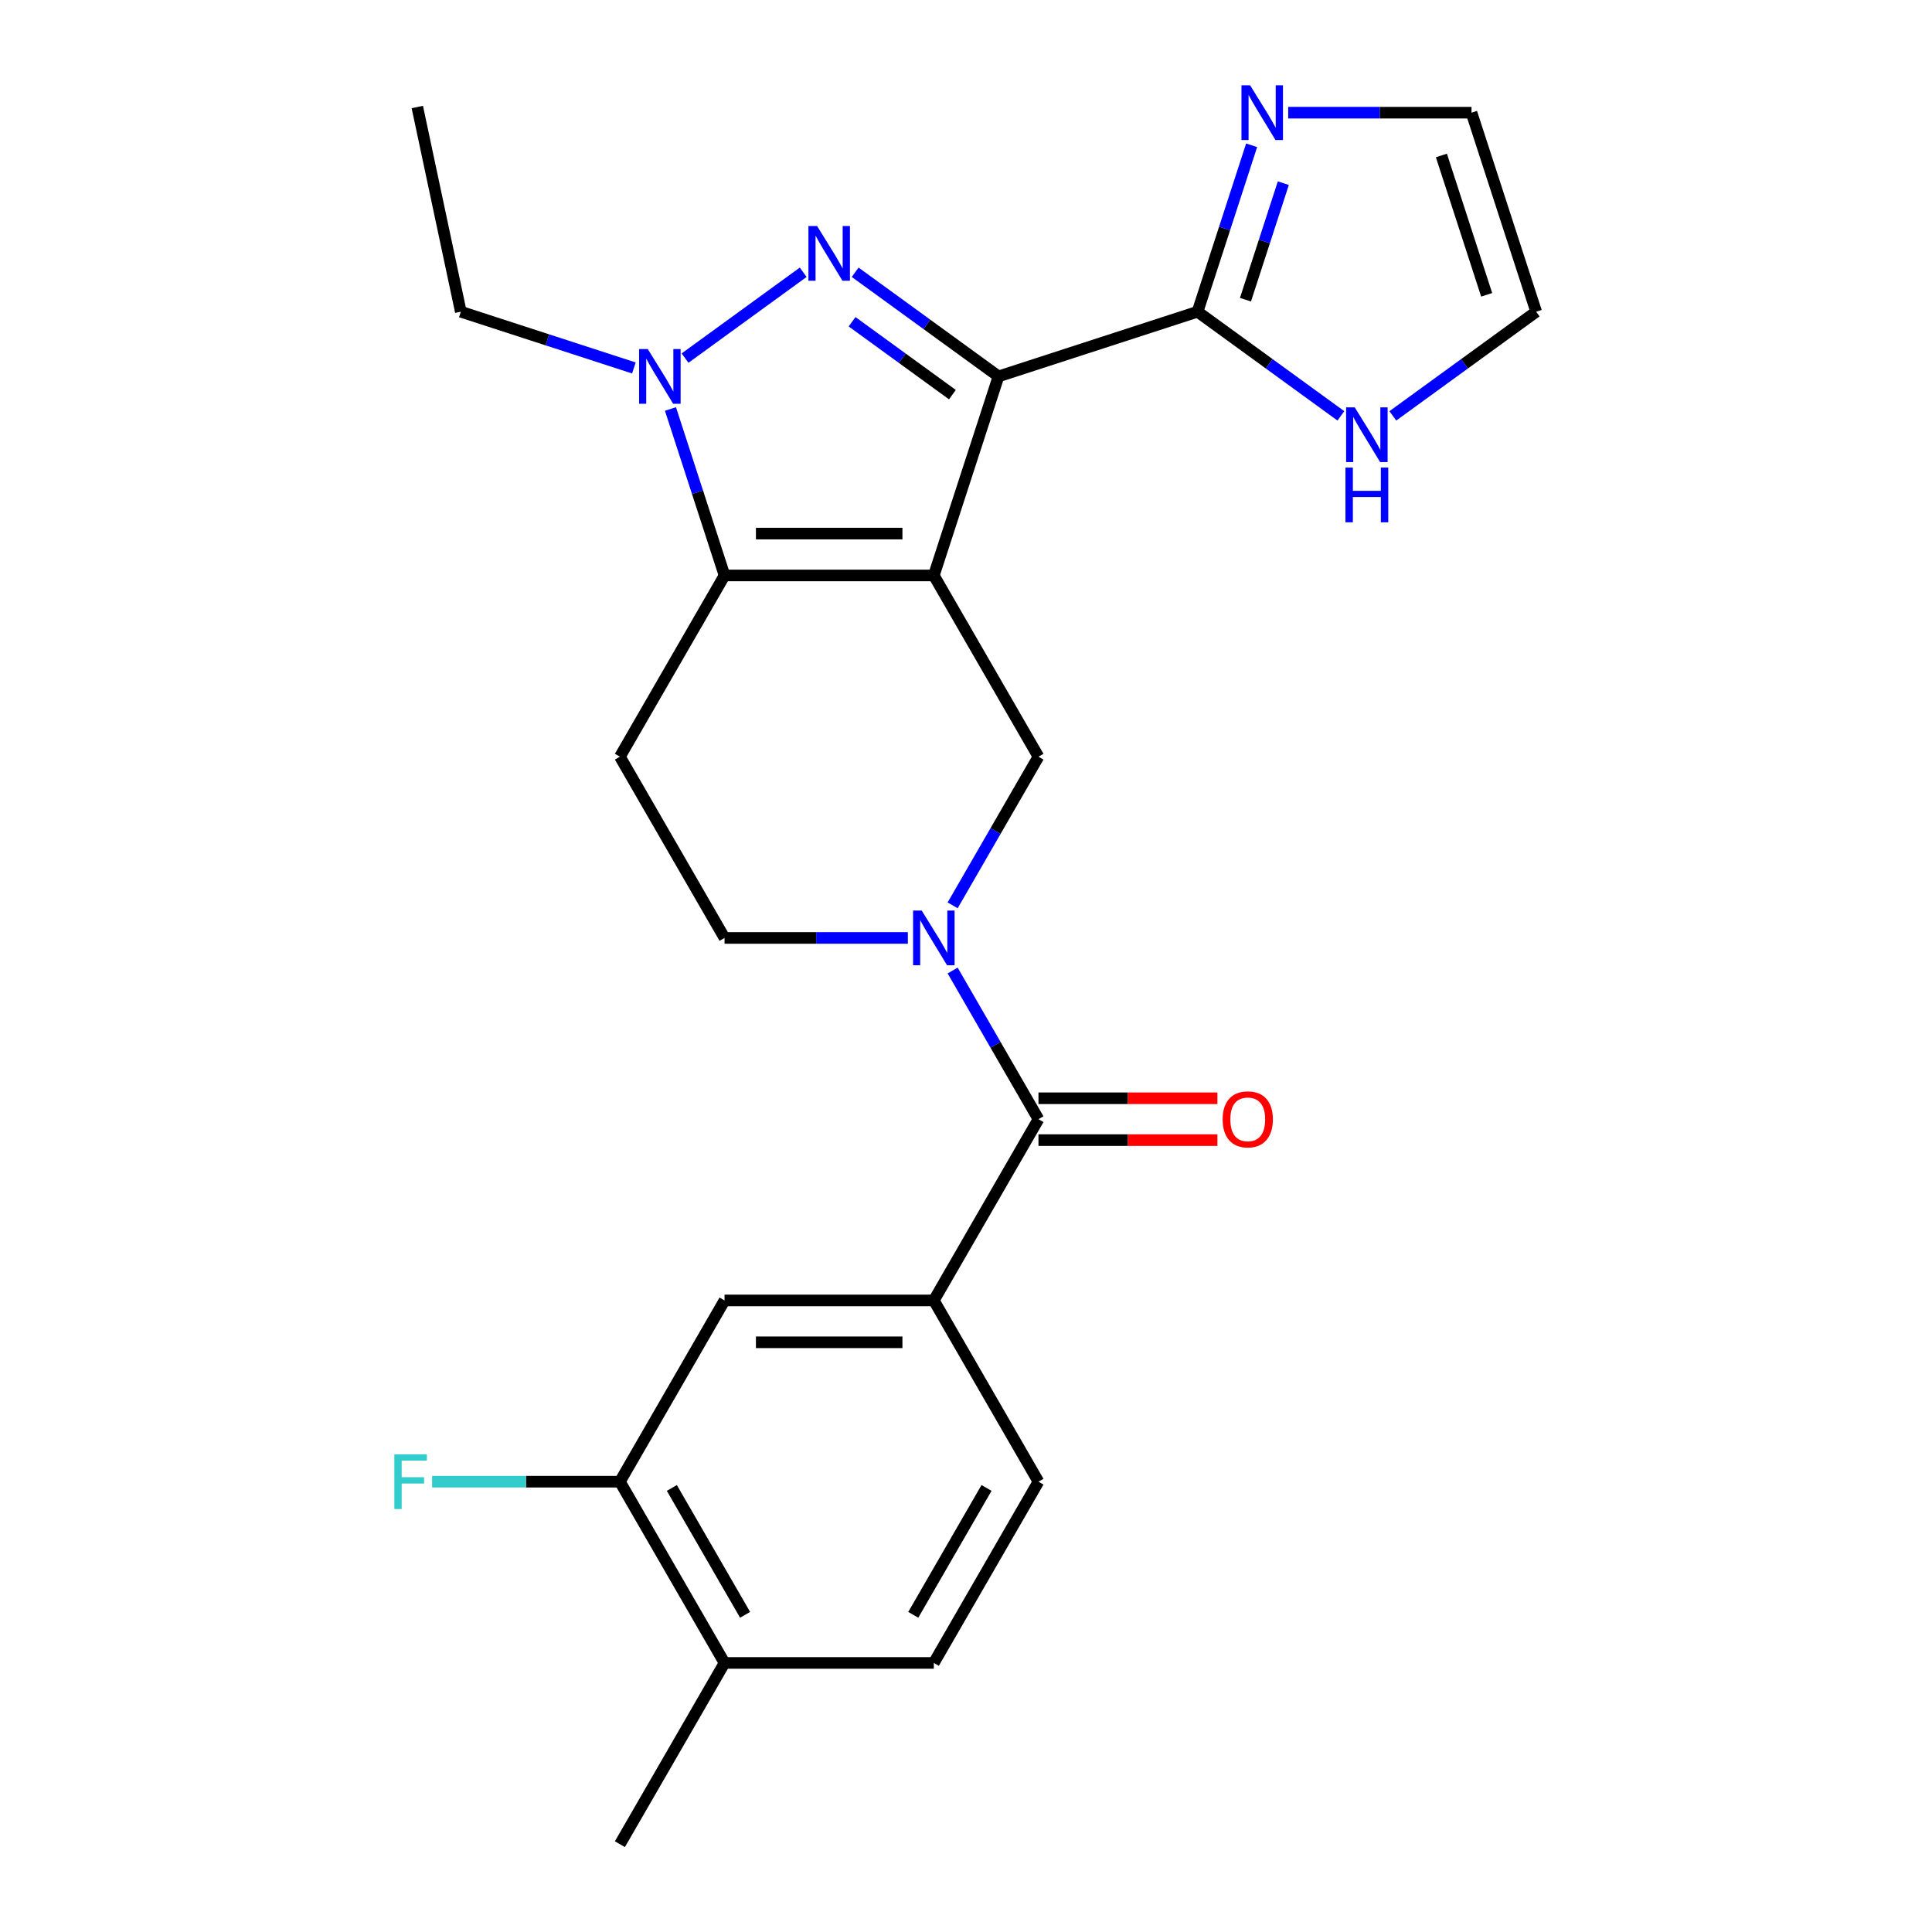 <?xml version='1.0' encoding='iso-8859-1'?>
<svg version='1.1' baseProfile='full'
              xmlns='http://www.w3.org/2000/svg'
                      xmlns:rdkit='http://www.rdkit.org/xml'
                      xmlns:xlink='http://www.w3.org/1999/xlink'
                  xml:space='preserve'
width='1000px' height='1000px' viewBox='0 0 1000 1000'>
<!-- END OF HEADER -->
<rect style='opacity:1.0;fill:#FFFFFF;stroke:none' width='1000' height='1000' x='0' y='0'> </rect>
<path class='bond-0' d='M 483.347,297.85 L 516.822,194.825' style='fill:none;fill-rule:evenodd;stroke:#000000;stroke-width:6px;stroke-linecap:butt;stroke-linejoin:miter;stroke-opacity:1' />
<path class='bond-2' d='M 483.347,297.85 L 375.02,297.85' style='fill:none;fill-rule:evenodd;stroke:#000000;stroke-width:6px;stroke-linecap:butt;stroke-linejoin:miter;stroke-opacity:1' />
<path class='bond-2' d='M 467.098,276.184 L 391.269,276.184' style='fill:none;fill-rule:evenodd;stroke:#000000;stroke-width:6px;stroke-linecap:butt;stroke-linejoin:miter;stroke-opacity:1' />
<path class='bond-5' d='M 483.347,297.85 L 537.51,391.663' style='fill:none;fill-rule:evenodd;stroke:#000000;stroke-width:6px;stroke-linecap:butt;stroke-linejoin:miter;stroke-opacity:1' />
<path class='bond-1' d='M 516.822,194.825 L 479.727,167.874' style='fill:none;fill-rule:evenodd;stroke:#000000;stroke-width:6px;stroke-linecap:butt;stroke-linejoin:miter;stroke-opacity:1' />
<path class='bond-1' d='M 479.727,167.874 L 442.632,140.923' style='fill:none;fill-rule:evenodd;stroke:#0000FF;stroke-width:6px;stroke-linecap:butt;stroke-linejoin:miter;stroke-opacity:1' />
<path class='bond-1' d='M 492.959,204.267 L 466.992,185.401' style='fill:none;fill-rule:evenodd;stroke:#000000;stroke-width:6px;stroke-linecap:butt;stroke-linejoin:miter;stroke-opacity:1' />
<path class='bond-1' d='M 466.992,185.401 L 441.026,166.536' style='fill:none;fill-rule:evenodd;stroke:#0000FF;stroke-width:6px;stroke-linecap:butt;stroke-linejoin:miter;stroke-opacity:1' />
<path class='bond-6' d='M 516.822,194.825 L 619.847,161.35' style='fill:none;fill-rule:evenodd;stroke:#000000;stroke-width:6px;stroke-linecap:butt;stroke-linejoin:miter;stroke-opacity:1' />
<path class='bond-25' d='M 415.736,140.923 L 354.578,185.356' style='fill:none;fill-rule:evenodd;stroke:#0000FF;stroke-width:6px;stroke-linecap:butt;stroke-linejoin:miter;stroke-opacity:1' />
<path class='bond-3' d='M 375.02,297.85 L 361.023,254.771' style='fill:none;fill-rule:evenodd;stroke:#000000;stroke-width:6px;stroke-linecap:butt;stroke-linejoin:miter;stroke-opacity:1' />
<path class='bond-3' d='M 361.023,254.771 L 347.026,211.693' style='fill:none;fill-rule:evenodd;stroke:#0000FF;stroke-width:6px;stroke-linecap:butt;stroke-linejoin:miter;stroke-opacity:1' />
<path class='bond-9' d='M 375.02,297.85 L 320.857,391.663' style='fill:none;fill-rule:evenodd;stroke:#000000;stroke-width:6px;stroke-linecap:butt;stroke-linejoin:miter;stroke-opacity:1' />
<path class='bond-22' d='M 328.097,190.455 L 283.309,175.903' style='fill:none;fill-rule:evenodd;stroke:#0000FF;stroke-width:6px;stroke-linecap:butt;stroke-linejoin:miter;stroke-opacity:1' />
<path class='bond-22' d='M 283.309,175.903 L 238.521,161.35' style='fill:none;fill-rule:evenodd;stroke:#000000;stroke-width:6px;stroke-linecap:butt;stroke-linejoin:miter;stroke-opacity:1' />
<path class='bond-4' d='M 493.086,468.609 L 515.298,430.136' style='fill:none;fill-rule:evenodd;stroke:#0000FF;stroke-width:6px;stroke-linecap:butt;stroke-linejoin:miter;stroke-opacity:1' />
<path class='bond-4' d='M 515.298,430.136 L 537.51,391.663' style='fill:none;fill-rule:evenodd;stroke:#000000;stroke-width:6px;stroke-linecap:butt;stroke-linejoin:miter;stroke-opacity:1' />
<path class='bond-7' d='M 493.086,502.345 L 515.298,540.818' style='fill:none;fill-rule:evenodd;stroke:#0000FF;stroke-width:6px;stroke-linecap:butt;stroke-linejoin:miter;stroke-opacity:1' />
<path class='bond-7' d='M 515.298,540.818 L 537.51,579.291' style='fill:none;fill-rule:evenodd;stroke:#000000;stroke-width:6px;stroke-linecap:butt;stroke-linejoin:miter;stroke-opacity:1' />
<path class='bond-13' d='M 469.899,485.477 L 422.46,485.477' style='fill:none;fill-rule:evenodd;stroke:#0000FF;stroke-width:6px;stroke-linecap:butt;stroke-linejoin:miter;stroke-opacity:1' />
<path class='bond-13' d='M 422.46,485.477 L 375.02,485.477' style='fill:none;fill-rule:evenodd;stroke:#000000;stroke-width:6px;stroke-linecap:butt;stroke-linejoin:miter;stroke-opacity:1' />
<path class='bond-10' d='M 619.847,161.35 L 633.844,118.272' style='fill:none;fill-rule:evenodd;stroke:#000000;stroke-width:6px;stroke-linecap:butt;stroke-linejoin:miter;stroke-opacity:1' />
<path class='bond-10' d='M 633.844,118.272 L 647.841,75.194' style='fill:none;fill-rule:evenodd;stroke:#0000FF;stroke-width:6px;stroke-linecap:butt;stroke-linejoin:miter;stroke-opacity:1' />
<path class='bond-10' d='M 644.651,155.122 L 654.449,124.967' style='fill:none;fill-rule:evenodd;stroke:#000000;stroke-width:6px;stroke-linecap:butt;stroke-linejoin:miter;stroke-opacity:1' />
<path class='bond-10' d='M 654.449,124.967 L 664.247,94.812' style='fill:none;fill-rule:evenodd;stroke:#0000FF;stroke-width:6px;stroke-linecap:butt;stroke-linejoin:miter;stroke-opacity:1' />
<path class='bond-11' d='M 619.847,161.35 L 656.942,188.301' style='fill:none;fill-rule:evenodd;stroke:#000000;stroke-width:6px;stroke-linecap:butt;stroke-linejoin:miter;stroke-opacity:1' />
<path class='bond-11' d='M 656.942,188.301 L 694.037,215.252' style='fill:none;fill-rule:evenodd;stroke:#0000FF;stroke-width:6px;stroke-linecap:butt;stroke-linejoin:miter;stroke-opacity:1' />
<path class='bond-8' d='M 537.51,579.291 L 483.347,673.104' style='fill:none;fill-rule:evenodd;stroke:#000000;stroke-width:6px;stroke-linecap:butt;stroke-linejoin:miter;stroke-opacity:1' />
<path class='bond-16' d='M 537.51,590.123 L 583.82,590.123' style='fill:none;fill-rule:evenodd;stroke:#000000;stroke-width:6px;stroke-linecap:butt;stroke-linejoin:miter;stroke-opacity:1' />
<path class='bond-16' d='M 583.82,590.123 L 630.129,590.123' style='fill:none;fill-rule:evenodd;stroke:#FF0000;stroke-width:6px;stroke-linecap:butt;stroke-linejoin:miter;stroke-opacity:1' />
<path class='bond-16' d='M 537.51,568.458 L 583.82,568.458' style='fill:none;fill-rule:evenodd;stroke:#000000;stroke-width:6px;stroke-linecap:butt;stroke-linejoin:miter;stroke-opacity:1' />
<path class='bond-16' d='M 583.82,568.458 L 630.129,568.458' style='fill:none;fill-rule:evenodd;stroke:#FF0000;stroke-width:6px;stroke-linecap:butt;stroke-linejoin:miter;stroke-opacity:1' />
<path class='bond-12' d='M 483.347,673.104 L 375.02,673.104' style='fill:none;fill-rule:evenodd;stroke:#000000;stroke-width:6px;stroke-linecap:butt;stroke-linejoin:miter;stroke-opacity:1' />
<path class='bond-12' d='M 467.098,694.77 L 391.269,694.77' style='fill:none;fill-rule:evenodd;stroke:#000000;stroke-width:6px;stroke-linecap:butt;stroke-linejoin:miter;stroke-opacity:1' />
<path class='bond-19' d='M 483.347,673.104 L 537.51,766.918' style='fill:none;fill-rule:evenodd;stroke:#000000;stroke-width:6px;stroke-linecap:butt;stroke-linejoin:miter;stroke-opacity:1' />
<path class='bond-26' d='M 320.857,391.663 L 375.02,485.477' style='fill:none;fill-rule:evenodd;stroke:#000000;stroke-width:6px;stroke-linecap:butt;stroke-linejoin:miter;stroke-opacity:1' />
<path class='bond-15' d='M 666.77,58.325 L 714.209,58.325' style='fill:none;fill-rule:evenodd;stroke:#0000FF;stroke-width:6px;stroke-linecap:butt;stroke-linejoin:miter;stroke-opacity:1' />
<path class='bond-15' d='M 714.209,58.325 L 761.648,58.325' style='fill:none;fill-rule:evenodd;stroke:#000000;stroke-width:6px;stroke-linecap:butt;stroke-linejoin:miter;stroke-opacity:1' />
<path class='bond-17' d='M 720.933,215.252 L 758.028,188.301' style='fill:none;fill-rule:evenodd;stroke:#0000FF;stroke-width:6px;stroke-linecap:butt;stroke-linejoin:miter;stroke-opacity:1' />
<path class='bond-17' d='M 758.028,188.301 L 795.123,161.35' style='fill:none;fill-rule:evenodd;stroke:#000000;stroke-width:6px;stroke-linecap:butt;stroke-linejoin:miter;stroke-opacity:1' />
<path class='bond-14' d='M 375.02,673.104 L 320.857,766.918' style='fill:none;fill-rule:evenodd;stroke:#000000;stroke-width:6px;stroke-linecap:butt;stroke-linejoin:miter;stroke-opacity:1' />
<path class='bond-21' d='M 320.857,766.918 L 272.258,766.918' style='fill:none;fill-rule:evenodd;stroke:#000000;stroke-width:6px;stroke-linecap:butt;stroke-linejoin:miter;stroke-opacity:1' />
<path class='bond-21' d='M 272.258,766.918 L 223.659,766.918' style='fill:none;fill-rule:evenodd;stroke:#33CCCC;stroke-width:6px;stroke-linecap:butt;stroke-linejoin:miter;stroke-opacity:1' />
<path class='bond-28' d='M 320.857,766.918 L 375.02,860.732' style='fill:none;fill-rule:evenodd;stroke:#000000;stroke-width:6px;stroke-linecap:butt;stroke-linejoin:miter;stroke-opacity:1' />
<path class='bond-28' d='M 347.744,770.157 L 385.659,835.827' style='fill:none;fill-rule:evenodd;stroke:#000000;stroke-width:6px;stroke-linecap:butt;stroke-linejoin:miter;stroke-opacity:1' />
<path class='bond-27' d='M 761.648,58.325 L 795.123,161.35' style='fill:none;fill-rule:evenodd;stroke:#000000;stroke-width:6px;stroke-linecap:butt;stroke-linejoin:miter;stroke-opacity:1' />
<path class='bond-27' d='M 746.064,80.474 L 769.497,152.591' style='fill:none;fill-rule:evenodd;stroke:#000000;stroke-width:6px;stroke-linecap:butt;stroke-linejoin:miter;stroke-opacity:1' />
<path class='bond-18' d='M 375.02,860.732 L 483.347,860.732' style='fill:none;fill-rule:evenodd;stroke:#000000;stroke-width:6px;stroke-linecap:butt;stroke-linejoin:miter;stroke-opacity:1' />
<path class='bond-23' d='M 375.02,860.732 L 320.857,954.545' style='fill:none;fill-rule:evenodd;stroke:#000000;stroke-width:6px;stroke-linecap:butt;stroke-linejoin:miter;stroke-opacity:1' />
<path class='bond-20' d='M 537.51,766.918 L 483.347,860.732' style='fill:none;fill-rule:evenodd;stroke:#000000;stroke-width:6px;stroke-linecap:butt;stroke-linejoin:miter;stroke-opacity:1' />
<path class='bond-20' d='M 510.623,770.157 L 472.709,835.827' style='fill:none;fill-rule:evenodd;stroke:#000000;stroke-width:6px;stroke-linecap:butt;stroke-linejoin:miter;stroke-opacity:1' />
<path class='bond-24' d='M 238.521,161.35 L 215.998,55.391' style='fill:none;fill-rule:evenodd;stroke:#000000;stroke-width:6px;stroke-linecap:butt;stroke-linejoin:miter;stroke-opacity:1' />
<path  class='atom-2' d='M 422.924 116.992
L 432.204 131.992
Q 433.124 133.472, 434.604 136.152
Q 436.084 138.832, 436.164 138.992
L 436.164 116.992
L 439.924 116.992
L 439.924 145.312
L 436.044 145.312
L 426.084 128.912
Q 424.924 126.992, 423.684 124.792
Q 422.484 122.592, 422.124 121.912
L 422.124 145.312
L 418.444 145.312
L 418.444 116.992
L 422.924 116.992
' fill='#0000FF'/>
<path  class='atom-4' d='M 335.286 180.665
L 344.566 195.665
Q 345.486 197.145, 346.966 199.825
Q 348.446 202.505, 348.526 202.665
L 348.526 180.665
L 352.286 180.665
L 352.286 208.985
L 348.406 208.985
L 338.446 192.585
Q 337.286 190.665, 336.046 188.465
Q 334.846 186.265, 334.486 185.585
L 334.486 208.985
L 330.806 208.985
L 330.806 180.665
L 335.286 180.665
' fill='#0000FF'/>
<path  class='atom-5' d='M 477.087 471.317
L 486.367 486.317
Q 487.287 487.797, 488.767 490.477
Q 490.247 493.157, 490.327 493.317
L 490.327 471.317
L 494.087 471.317
L 494.087 499.637
L 490.207 499.637
L 480.247 483.237
Q 479.087 481.317, 477.847 479.117
Q 476.647 476.917, 476.287 476.237
L 476.287 499.637
L 472.607 499.637
L 472.607 471.317
L 477.087 471.317
' fill='#0000FF'/>
<path  class='atom-11' d='M 647.062 44.165
L 656.342 59.165
Q 657.262 60.645, 658.742 63.325
Q 660.222 66.005, 660.302 66.165
L 660.302 44.165
L 664.062 44.165
L 664.062 72.485
L 660.182 72.485
L 650.222 56.085
Q 649.062 54.165, 647.822 51.965
Q 646.622 49.765, 646.262 49.085
L 646.262 72.485
L 642.582 72.485
L 642.582 44.165
L 647.062 44.165
' fill='#0000FF'/>
<path  class='atom-12' d='M 701.225 210.863
L 710.505 225.863
Q 711.425 227.343, 712.905 230.023
Q 714.385 232.703, 714.465 232.863
L 714.465 210.863
L 718.225 210.863
L 718.225 239.183
L 714.345 239.183
L 704.385 222.783
Q 703.225 220.863, 701.985 218.663
Q 700.785 216.463, 700.425 215.783
L 700.425 239.183
L 696.745 239.183
L 696.745 210.863
L 701.225 210.863
' fill='#0000FF'/>
<path  class='atom-12' d='M 696.405 242.015
L 700.245 242.015
L 700.245 254.055
L 714.725 254.055
L 714.725 242.015
L 718.565 242.015
L 718.565 270.335
L 714.725 270.335
L 714.725 257.255
L 700.245 257.255
L 700.245 270.335
L 696.405 270.335
L 696.405 242.015
' fill='#0000FF'/>
<path  class='atom-17' d='M 632.837 579.371
Q 632.837 572.571, 636.197 568.771
Q 639.557 564.971, 645.837 564.971
Q 652.117 564.971, 655.477 568.771
Q 658.837 572.571, 658.837 579.371
Q 658.837 586.251, 655.437 590.171
Q 652.037 594.051, 645.837 594.051
Q 639.597 594.051, 636.197 590.171
Q 632.837 586.291, 632.837 579.371
M 645.837 590.851
Q 650.157 590.851, 652.477 587.971
Q 654.837 585.051, 654.837 579.371
Q 654.837 573.811, 652.477 571.011
Q 650.157 568.171, 645.837 568.171
Q 641.517 568.171, 639.157 570.971
Q 636.837 573.771, 636.837 579.371
Q 636.837 585.091, 639.157 587.971
Q 641.517 590.851, 645.837 590.851
' fill='#FF0000'/>
<path  class='atom-22' d='M 204.11 752.758
L 220.95 752.758
L 220.95 755.998
L 207.91 755.998
L 207.91 764.598
L 219.51 764.598
L 219.51 767.878
L 207.91 767.878
L 207.91 781.078
L 204.11 781.078
L 204.11 752.758
' fill='#33CCCC'/>
</svg>
